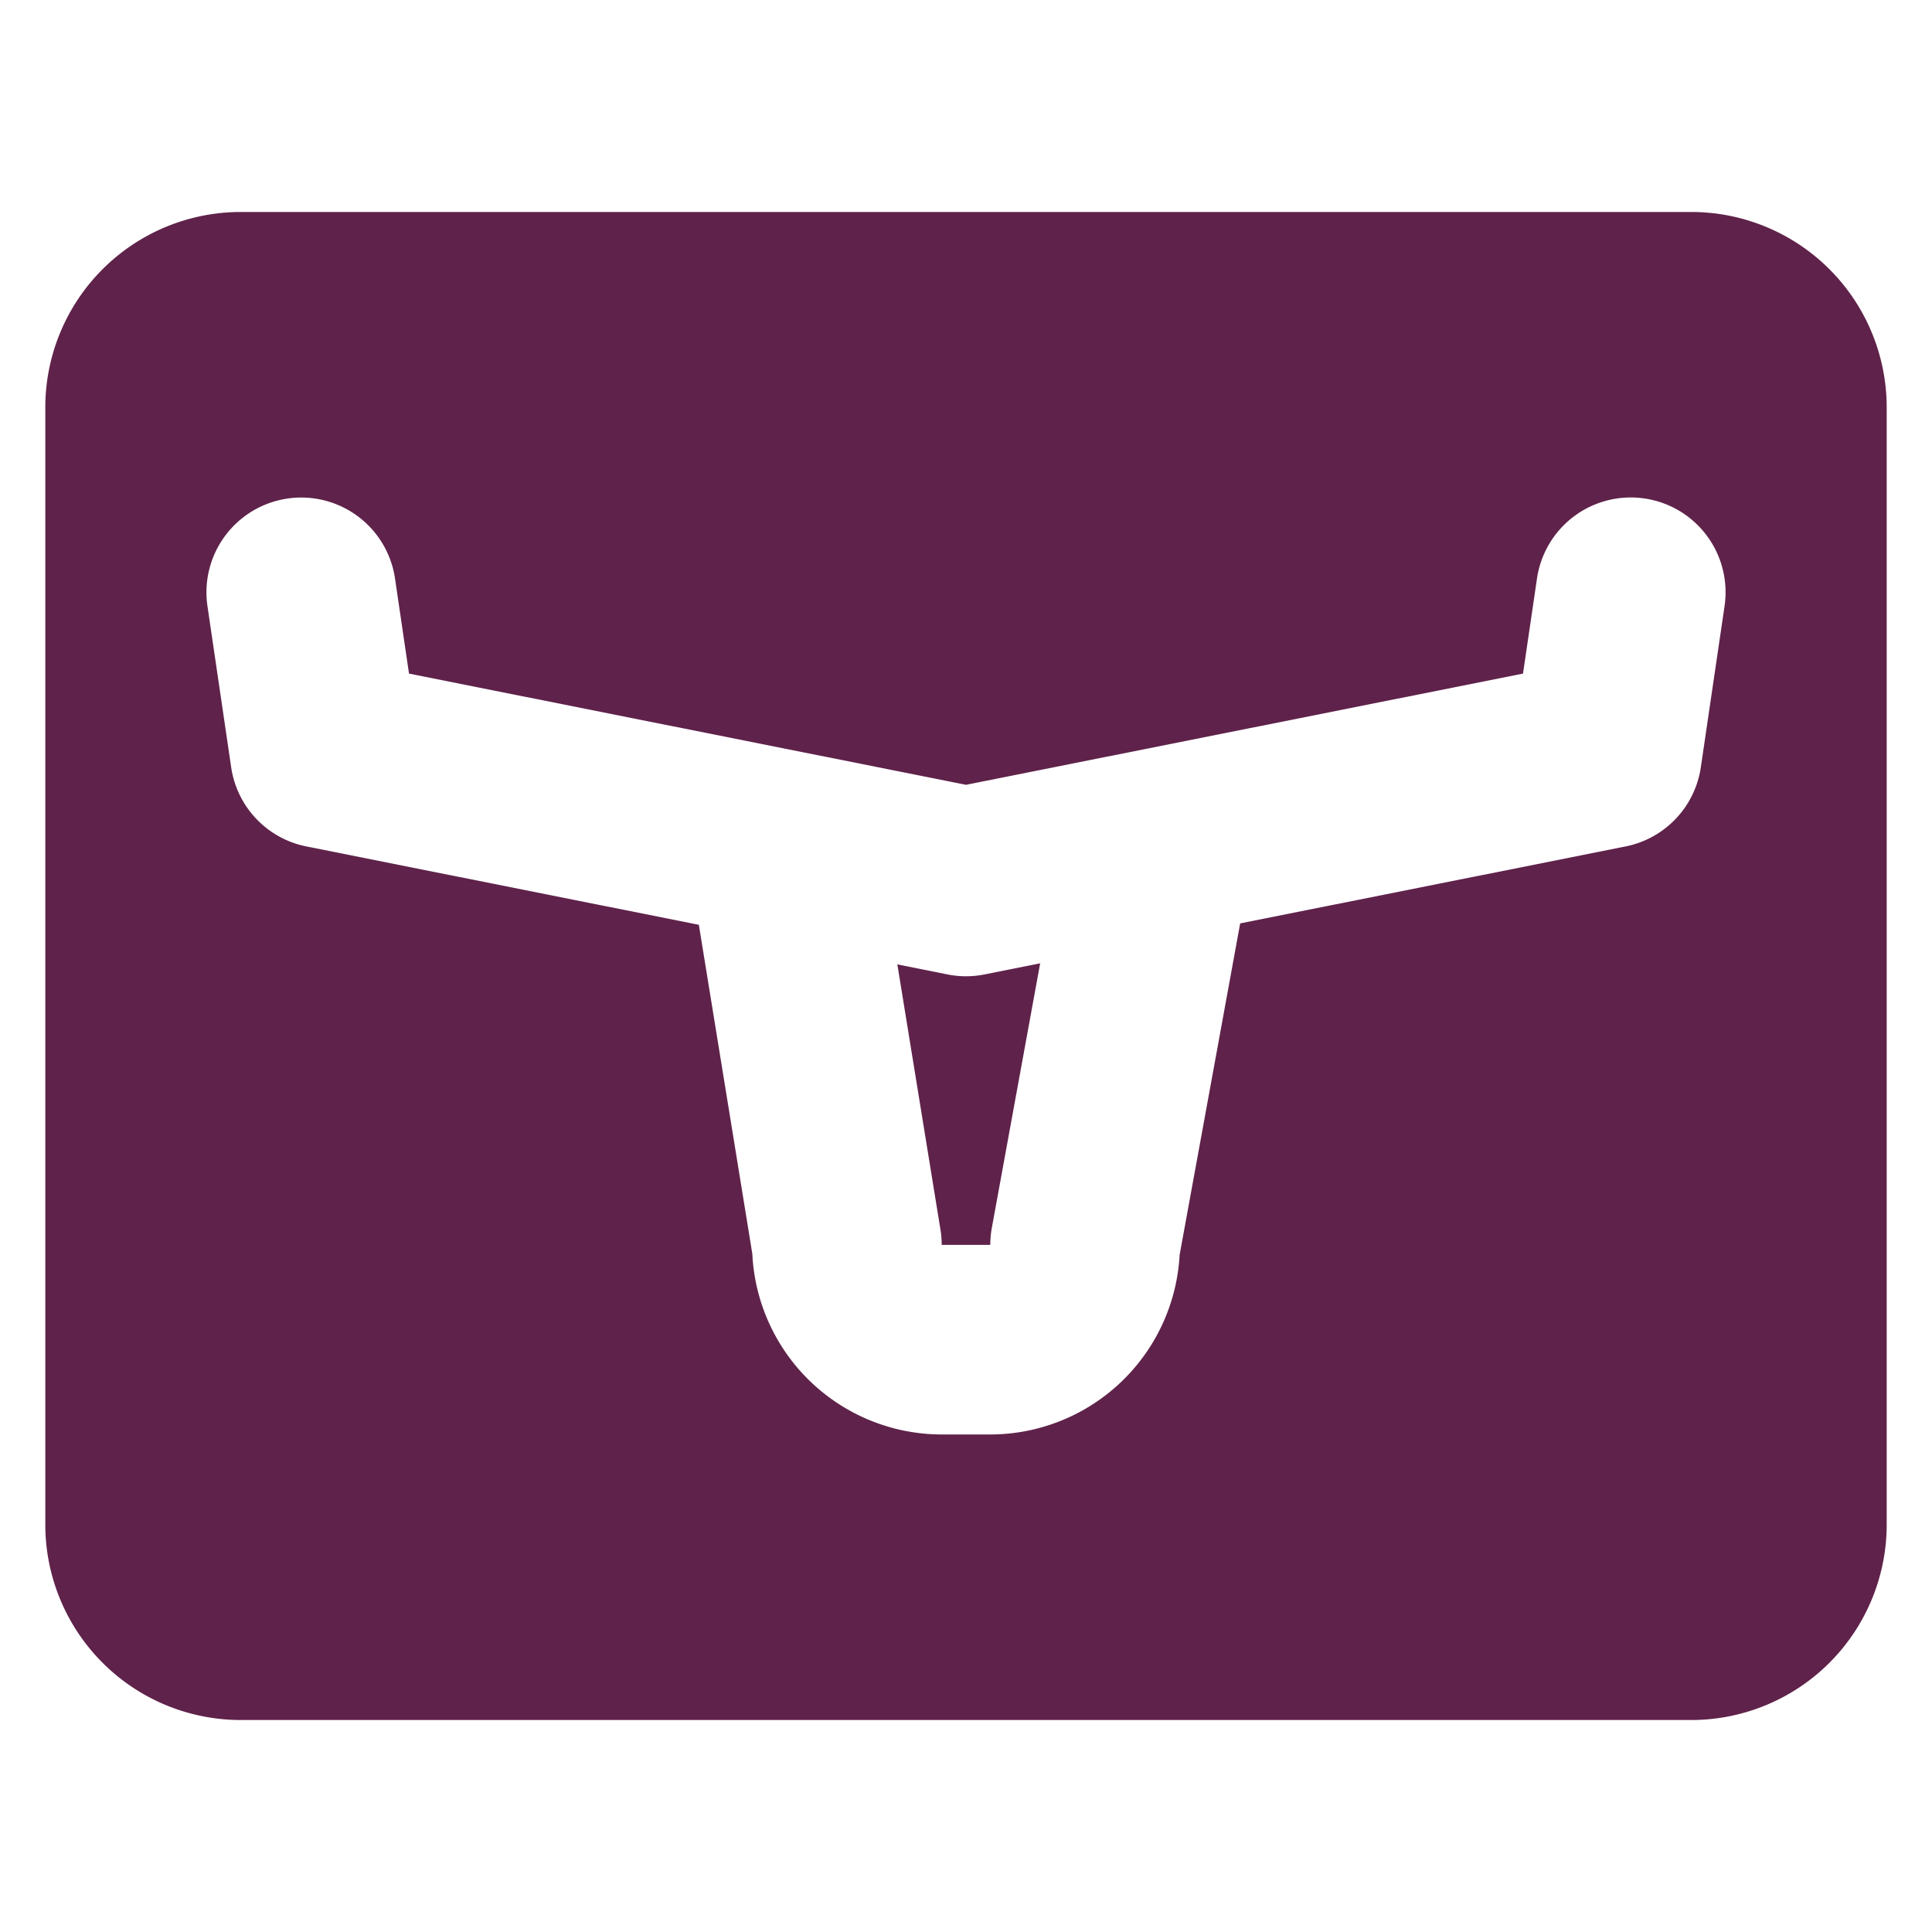 <?xml version="1.0" encoding="UTF-8"?> <svg xmlns="http://www.w3.org/2000/svg" id="Layer_1" data-name="Layer 1" viewBox="0 0 360 360"><defs><style>.cls-1{fill:#5f224a;}</style></defs><title>longhorn-icon-color</title><path class="cls-1" d="M180,181.912a17.678,17.678,0,0,1-3.458-.342l-9.333-1.863,8.034,49.427a17.527,17.527,0,0,1,.229,2.834h9.054a17.663,17.663,0,0,1,.288-3.175l9.005-49.291-10.361,2.068A17.678,17.678,0,0,1,180,181.912Z"></path><path class="cls-1" d="M315.242,39.5H44.759A36.423,36.423,0,0,0,8.442,75.816V284.184A36.423,36.423,0,0,0,44.759,320.5h270.483a36.423,36.423,0,0,0,36.316-36.316V75.816A36.423,36.423,0,0,0,315.242,39.5Zm6.103,73.445L316.925,142.972a17.664,17.664,0,0,1-14.017,14.75L231.077,172.063c-.012.072-.015.143-.028.215L219.804,233.835a35.373,35.373,0,0,1-35.278,33.459h-9.054a35.372,35.372,0,0,1-35.288-33.662l-9.964-61.309-73.128-14.6A17.664,17.664,0,0,1,43.075,142.972l-4.419-30.027a17.663,17.663,0,0,1,34.95-5.144l2.606,17.715L180,146.237l103.788-20.721,2.606-17.715a17.663,17.663,0,0,1,34.954,5.117Z"></path></svg> 